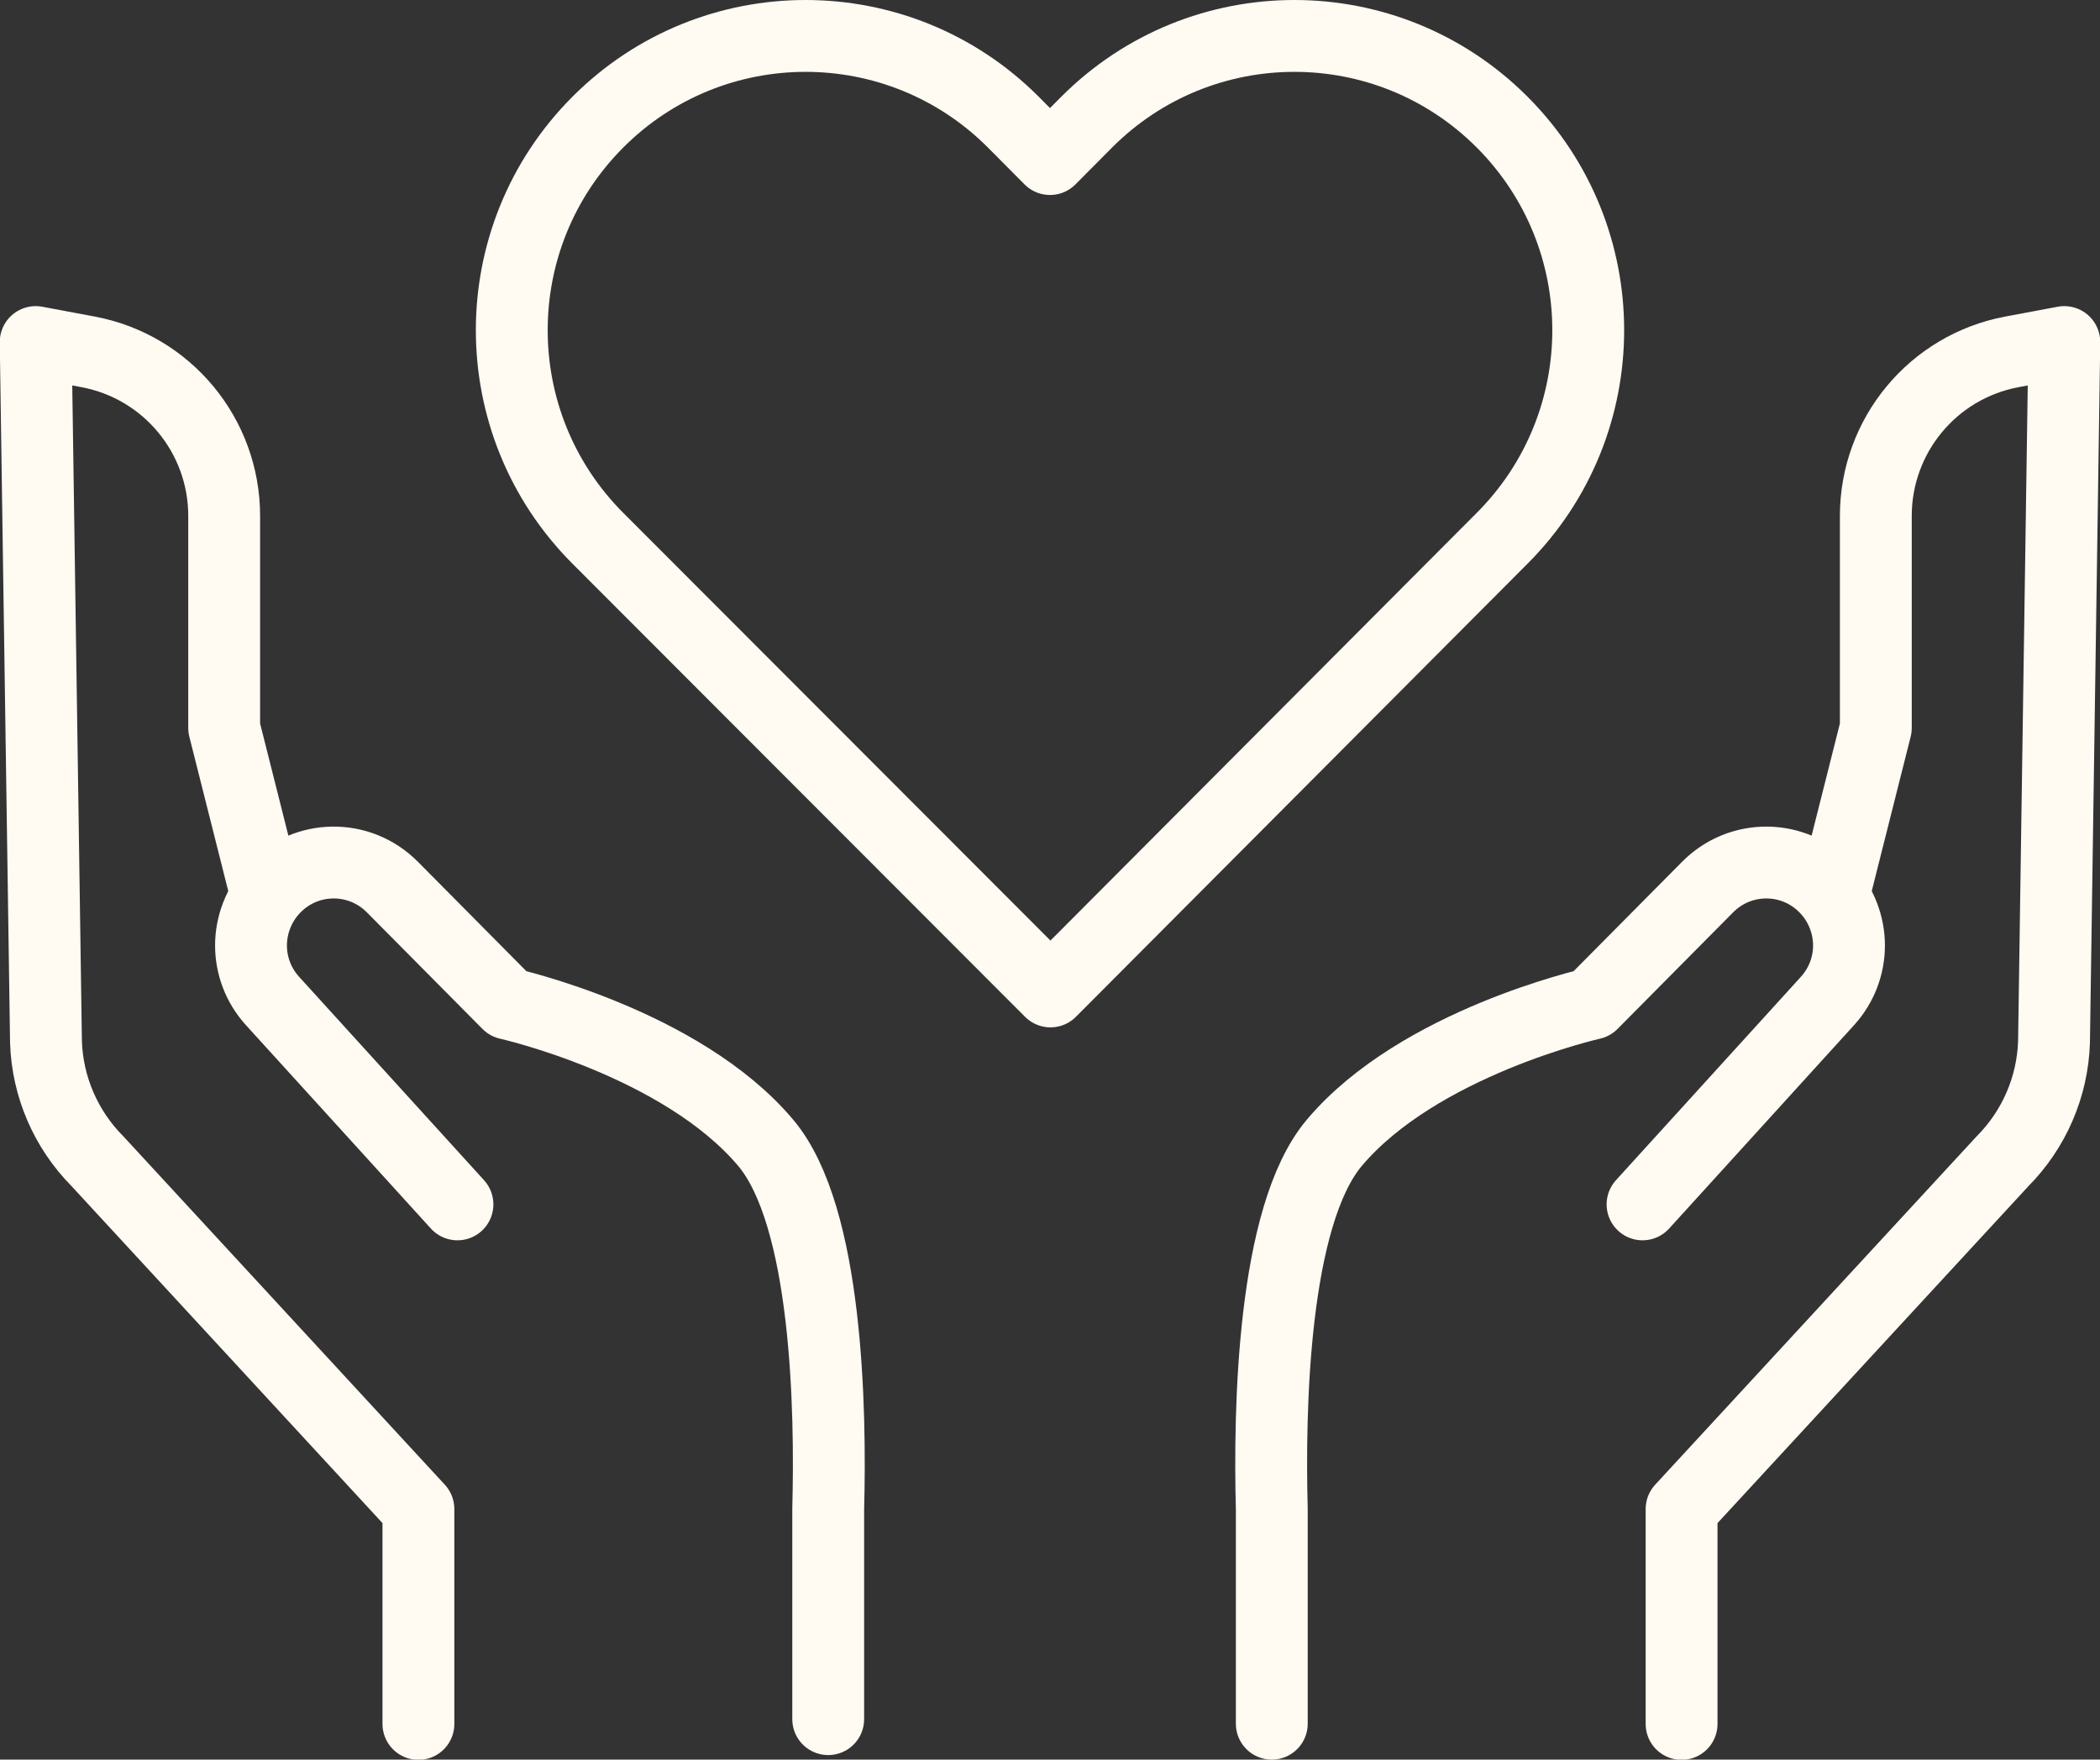 <?xml version="1.0" encoding="UTF-8"?> <svg xmlns="http://www.w3.org/2000/svg" id="Layer_2" data-name="Layer 2" viewBox="0 0 87.68 73.46"><rect x="0" y="0" width="87.68" height="73.46" fill="#333333" stroke="none"/><defs><style> .cls-1 { fill: none; stroke: #fffaf2; stroke-linecap: round; stroke-linejoin: round; stroke-width: 3px; } </style></defs><g id="Layer_1-2" data-name="Layer 1"><g><path class="cls-1" d="M62.72,5.1c-4.79-4.8-12.56-4.8-17.35,0l-1.53,1.54-1.53-1.54C37.52.3,29.75.3,24.96,5.1c-4.79,4.8-4.79,12.57,0,17.37l18.86,18.88.02.02.02.02,18.86-18.92c4.79-4.8,4.79-12.57,0-17.37Z"></path><g><g><path class="cls-1" d="M19.1,50.28l-7.72-8.49c-.6-.66-.9-1.49-.9-2.32s.31-1.7.94-2.37c1.34-1.43,3.59-1.46,4.97-.06l4.82,4.86s7.23,1.62,10.76,5.81c2.58,3.06,2.72,11.15,2.61,15.28v8.78"></path><path class="cls-1" d="M11.12,37.37l-1.76-6.98v-8.85c0-3.35-2.38-6.23-5.68-6.85l-2.19-.41.43,29.22c.06,1.87.83,3.65,2.15,4.98l13.4,14.52v8.97"></path></g><g><path class="cls-1" d="M68.58,50.28l7.72-8.49c.6-.66.9-1.49.9-2.32s-.31-1.7-.94-2.37c-1.34-1.43-3.59-1.46-4.97-.06l-4.82,4.86s-7.23,1.62-10.76,5.81c-2.58,3.06-2.72,11.15-2.61,15.28v8.97"></path><path class="cls-1" d="M76.56,37.37l1.76-6.98v-8.85c0-3.35,2.38-6.23,5.68-6.85l2.19-.41-.43,29.22c-.06,1.87-.83,3.65-2.15,4.98l-13.4,14.52v8.97"></path></g></g></g></g></svg> 